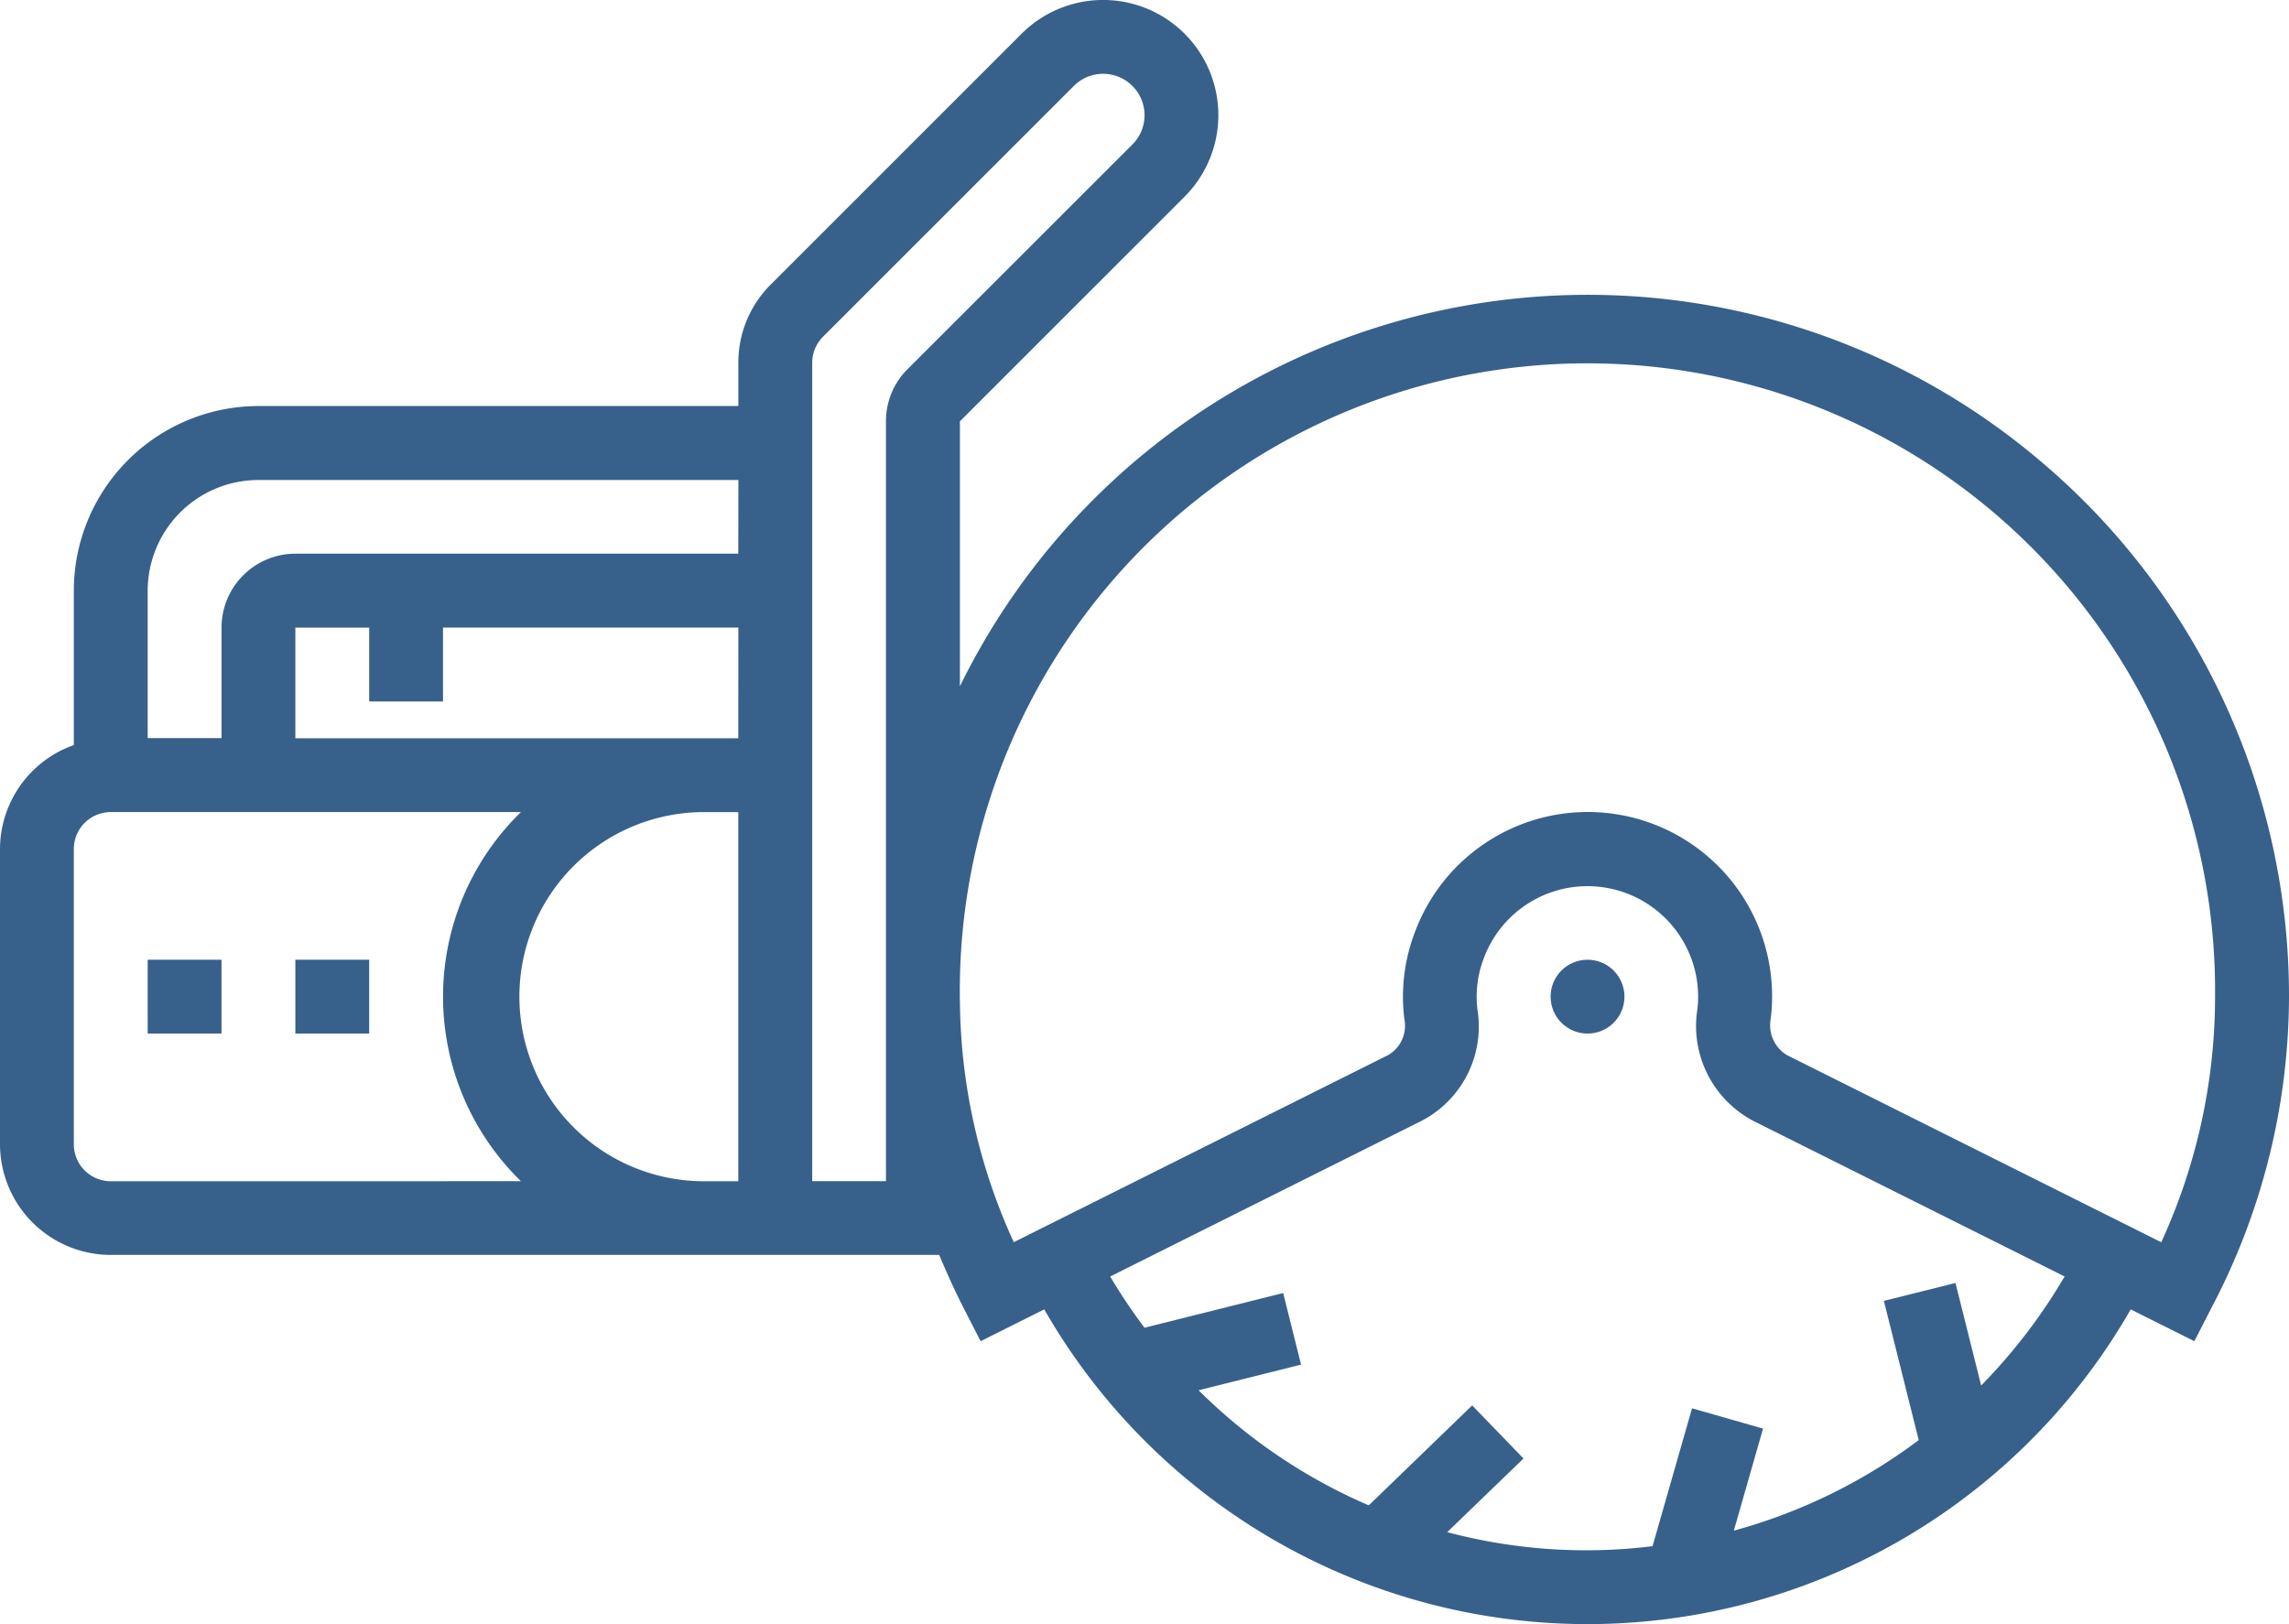 <svg xmlns="http://www.w3.org/2000/svg" width="60" height="42.581" viewBox="0 0 60 42.581">
  <g id="saw-svgrepo-com" transform="translate(0 -72)">
    <g id="Gruppe_14" data-name="Gruppe 14" transform="translate(0 72)">
      <g id="Gruppe_13" data-name="Gruppe 13">
        <path id="Pfad_13" data-name="Pfad 13" d="M53.434,84.045a18.328,18.328,0,0,0-28.273,5.948V83.046l5.89-5.89a3.02,3.02,0,0,0-4.272-4.272l-6.574,6.574a2.882,2.882,0,0,0-.851,2.054v1.133H6.774a4.844,4.844,0,0,0-4.839,4.839v4.049A2.9,2.9,0,0,0,0,94.258V102a2.907,2.907,0,0,0,2.9,2.9H24.618c.2.47.408.94.649,1.409l.437.853,1.668-.834a16.413,16.413,0,0,0,28.479,0l1.668.834.437-.853A17.579,17.579,0,0,0,60,98.129,18.358,18.358,0,0,0,53.434,84.045ZM2.9,102.968A.969.969,0,0,1,1.935,102V94.258A.969.969,0,0,1,2.9,93.29H13.655a6.754,6.754,0,0,0,0,9.677Zm16.452,0h-.968a4.839,4.839,0,0,1,0-9.677h.968Zm0-11.613H7.742v-2.9H9.677v1.935h1.935V88.452h7.742Zm0-4.839H7.742a1.937,1.937,0,0,0-1.935,1.935v2.9H3.871V87.484a2.907,2.907,0,0,1,2.9-2.9H19.355Zm4.438-4.839a1.922,1.922,0,0,0-.567,1.368v19.922H21.29V81.512a.963.963,0,0,1,.284-.685l6.574-6.574a1.085,1.085,0,0,1,1.535,1.535Zm28.14,26.644-.672-2.685-1.877.469.913,3.65a14.361,14.361,0,0,1-4.846,2.373l.765-2.675-1.861-.532-1.035,3.615a14.175,14.175,0,0,1-5.382-.368l2-1.931-1.346-1.392-2.71,2.621a14.371,14.371,0,0,1-4.461-3.018l2.686-.672-.469-1.877L30,106.809a14.864,14.864,0,0,1-.9-1.343l8.153-4.076a2.786,2.786,0,0,0,1.475-2.915,2.812,2.812,0,0,1,.157-1.329,2.9,2.9,0,0,1,5.627.983,2.59,2.59,0,0,1-.021.337,2.812,2.812,0,0,0,1.489,2.931l8.138,4.068A14.64,14.64,0,0,1,51.933,108.321Zm4.719-3.755-9.8-4.9a.912.912,0,0,1-.435-.953,4.642,4.642,0,0,0,.037-.584,4.833,4.833,0,0,0-9.381-1.643,4.722,4.722,0,0,0-.257,2.24.887.887,0,0,1-.422.932l-9.817,4.908a15.409,15.409,0,0,1-1.412-6.259,16.452,16.452,0,1,1,32.9-.178A15.445,15.445,0,0,1,56.652,104.566Z" transform="translate(0 -72)" fill="#37618b"/>
        <circle id="Ellipse_1" data-name="Ellipse 1" cx="0.968" cy="0.968" r="0.968" transform="translate(40.645 25.161)" fill="#37618b"/>
        <rect id="Rechteck_2" data-name="Rechteck 2" width="1.935" height="1.935" transform="translate(3.871 25.161)" fill="#37618b"/>
        <rect id="Rechteck_3" data-name="Rechteck 3" width="1.935" height="1.935" transform="translate(7.742 25.161)" fill="#37618b"/>
      </g>
    </g>
  </g>
</svg>
